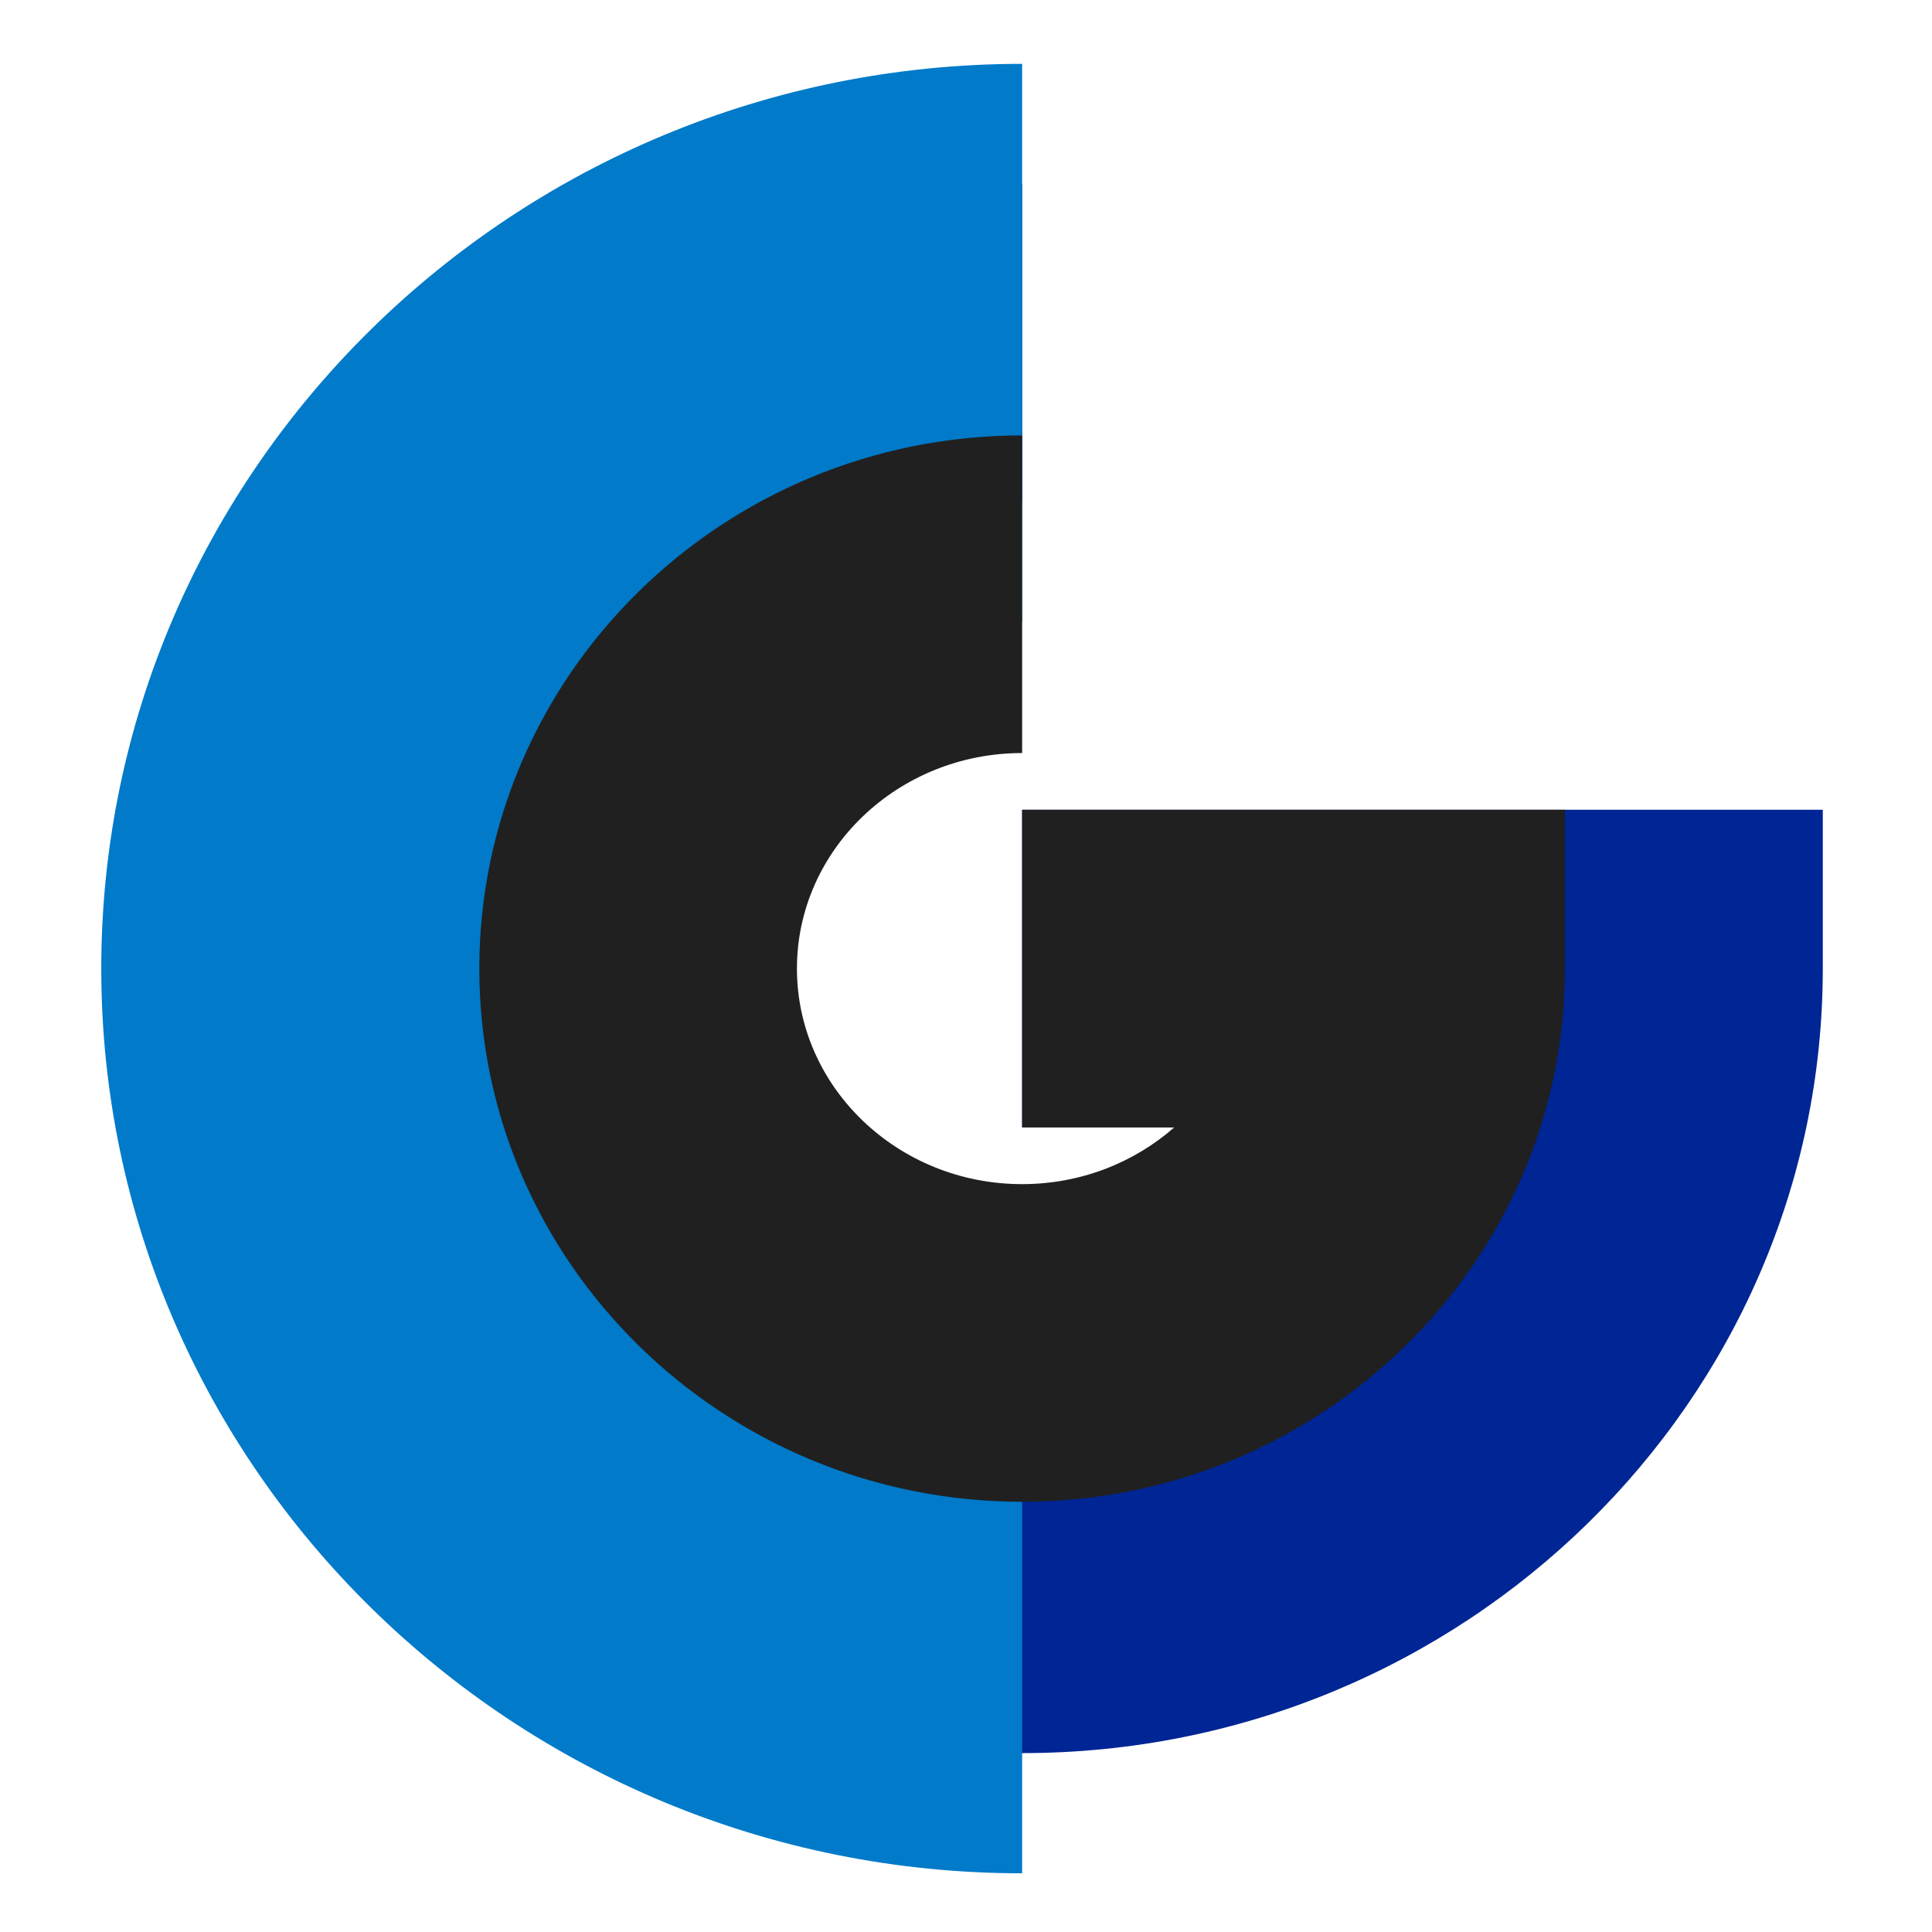 <?xml version="1.0" encoding="UTF-8"?>
<svg version="1.1" viewBox="0 0 300 300" xml:space="preserve" xmlns="http://www.w3.org/2000/svg" xmlns:cc="http://creativecommons.org/ns#" xmlns:dc="http://purl.org/dc/elements/1.1/" xmlns:rdf="http://www.w3.org/1999/02/22-rdf-syntax-ns#"><g transform="matrix(1.333 0 0 -1.333 -137.25 562.27)"><g transform="translate(222.03,217.59)"><path d="m0 0c-51.428 0-93.268 40.998-93.268 91.39 0 50.393 41.84 91.39 93.268 91.39v-37c-31.026 0-56.268-24.399-56.268-54.39s25.242-54.39 56.268-54.39c24.31 0 45.067 14.979 52.916 35.89h-52.916v37h93.268v-18.5c0-50.392-41.84-91.39-93.268-91.39" fill="#002594"/></g><g transform="translate(222.03,203.59)"><path d="m0 0c-59.148 0-107.27 47.277-107.27 105.39 0 58.112 48.12 105.39 107.27 105.39v-65c-23.307 0-42.268-18.119-42.268-40.39s18.961-40.39 42.268-40.39z" fill="#007ac9"/></g><g transform="translate(222.03,246.87)"><path d="m0 0c-34.866 0-63.232 27.862-63.232 62.109 0 34.246 28.366 62.108 63.232 62.108v-37c-14.464 0-26.232-11.263-26.232-25.108s11.768-25.109 26.232-25.109c6.823 0 13.048 2.507 17.719 6.609h-17.719v37h63.232v-18.5c0-34.247-28.366-62.109-63.232-62.109" fill="#202020"/></g></g></svg>
